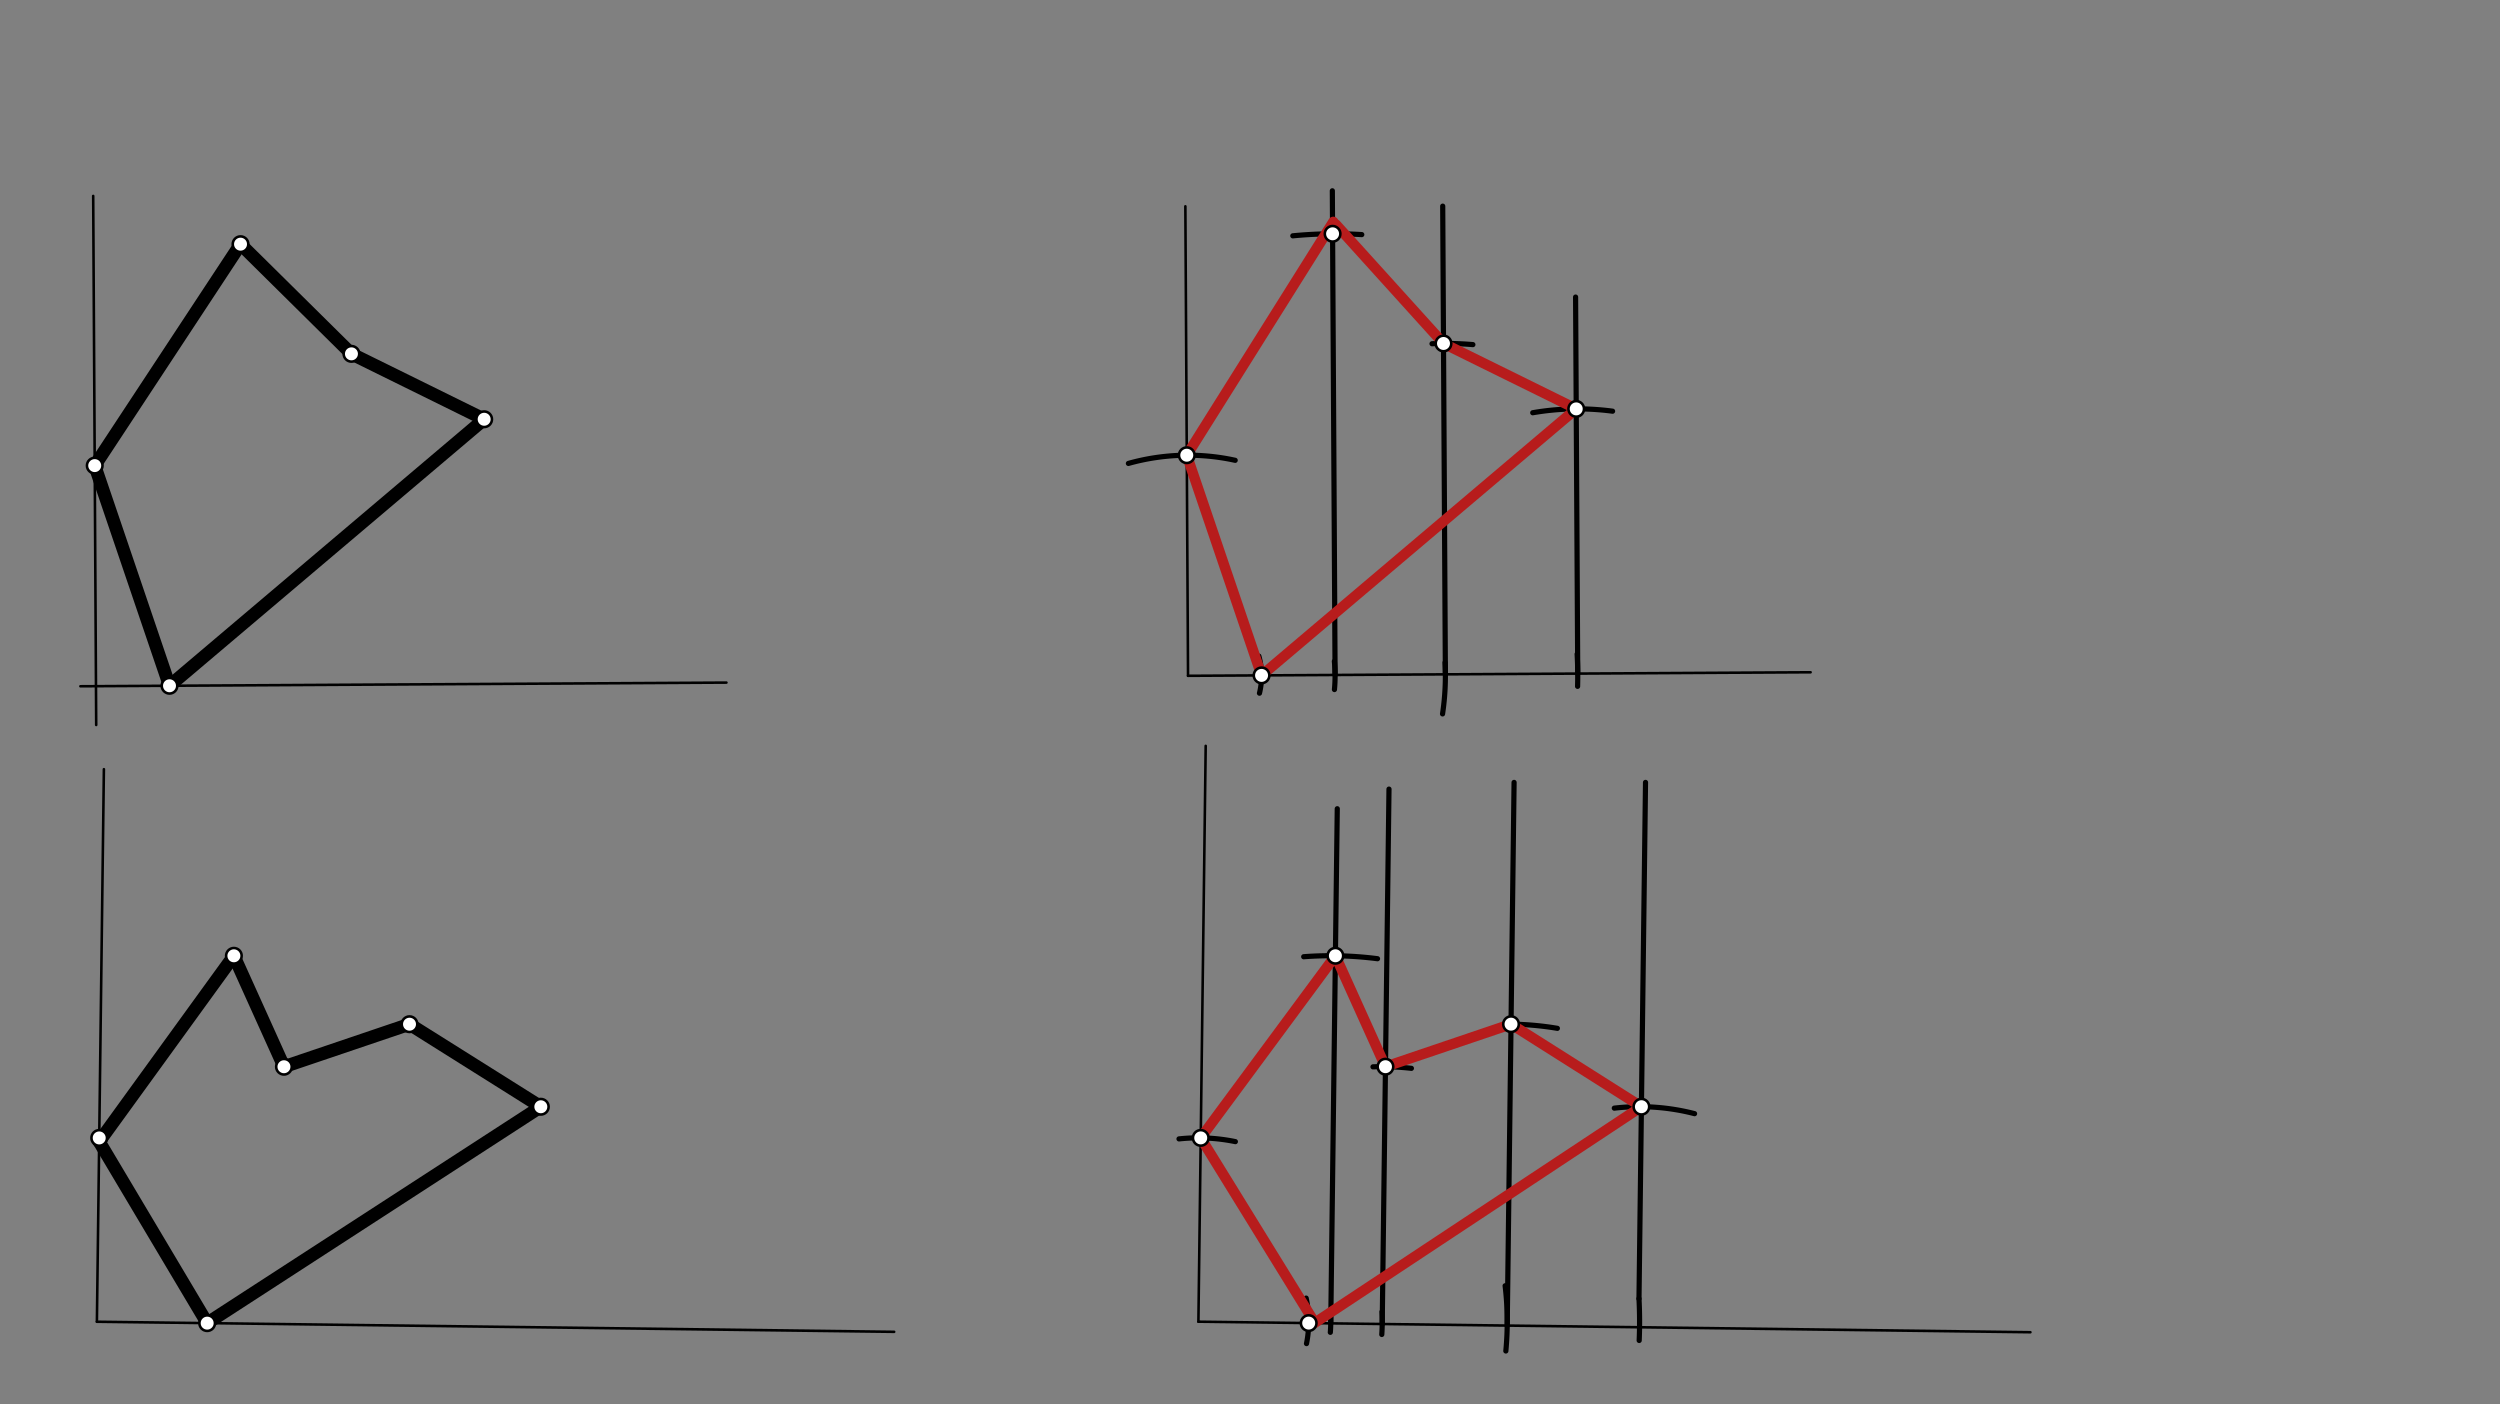 <svg xmlns="http://www.w3.org/2000/svg" class="svg--816" height="100%" preserveAspectRatio="xMidYMid meet" viewBox="0 0 963.78 541.417" width="100%"><rect x="0" y="0" width="963.78" height="541.417" fill="#808080" stroke="none"/><defs><marker id="marker-arrow" markerHeight="16" markerUnits="userSpaceOnUse" markerWidth="24" orient="auto-start-reverse" refX="24" refY="4" viewBox="0 0 24 8"><path d="M 0 0 L 24 4 L 0 8 z" stroke="inherit"></path></marker></defs><g class="aux-layer--949"></g><g class="main-layer--75a"><g class="element--733"><line stroke="#000000" stroke-dasharray="none" stroke-linecap="round" stroke-width="5" x1="65.346" x2="36.517" y1="264.37" y2="179.493"></line></g><g class="element--733"><line stroke="#000000" stroke-dasharray="none" stroke-linecap="round" stroke-width="5" x1="36.517" x2="92.726" y1="179.493" y2="94.133"></line></g><g class="element--733"><line stroke="#000000" stroke-dasharray="none" stroke-linecap="round" stroke-width="5" x1="92.726" x2="135.486" y1="94.133" y2="136.411"></line></g><g class="element--733"><line stroke="#000000" stroke-dasharray="none" stroke-linecap="round" stroke-width="5" x1="135.486" x2="186.654" y1="136.411" y2="161.632"></line></g><g class="element--733"><line stroke="#000000" stroke-dasharray="none" stroke-linecap="round" stroke-width="5" x1="186.654" x2="65.346" y1="161.632" y2="264.37"></line></g><g class="element--733"><line stroke="#000000" stroke-dasharray="none" stroke-linecap="round" stroke-width="5" x1="38.233" x2="79.87" y1="440.12" y2="510.087"></line></g><g class="element--733"><line stroke="#000000" stroke-dasharray="none" stroke-linecap="round" stroke-width="5" x1="79.87" x2="208.496" y1="510.087" y2="426.669"></line></g><g class="element--733"><line stroke="#000000" stroke-dasharray="none" stroke-linecap="round" stroke-width="5" x1="208.496" x2="157.871" y1="426.669" y2="394.844"></line></g><g class="element--733"><line stroke="#000000" stroke-dasharray="none" stroke-linecap="round" stroke-width="5" x1="157.871" x2="109.47" y1="394.844" y2="411.241"></line></g><g class="element--733"><line stroke="#000000" stroke-dasharray="none" stroke-linecap="round" stroke-width="5" x1="109.47" x2="90.168" y1="411.241" y2="368.473"></line></g><g class="element--733"><line stroke="#000000" stroke-dasharray="none" stroke-linecap="round" stroke-width="5" x1="90.168" x2="38.233" y1="368.473" y2="440.12"></line></g><g class="element--733"><line stroke="#000000" stroke-dasharray="none" stroke-linecap="round" stroke-width="1" x1="36.517" x2="35.926" y1="179.493" y2="75.537"></line></g><g class="element--733"><line stroke="#000000" stroke-dasharray="none" stroke-linecap="round" stroke-width="1" x1="36.517" x2="37.085" y1="179.493" y2="279.485"></line></g><g class="element--733"><line stroke="#000000" stroke-dasharray="none" stroke-linecap="round" stroke-width="1" x1="65.346" x2="31" y1="264.37" y2="264.565"></line></g><g class="element--733"><line stroke="#000000" stroke-dasharray="none" stroke-linecap="round" stroke-width="1" x1="65.346" x2="280.043" y1="264.37" y2="263.15"></line></g><g class="element--733"><line stroke="#000000" stroke-dasharray="none" stroke-linecap="round" stroke-width="1" x1="458" x2="456.972" y1="260.531" y2="79.537"></line></g><g class="element--733"><line stroke="#000000" stroke-dasharray="none" stroke-linecap="round" stroke-width="1" x1="458" x2="698.009" y1="260.531" y2="259.168"></line></g><g class="element--733"><path d="M 485.543 267.231 A 28.346 28.346 0 0 0 485.312 252.944" fill="none" stroke="#000000" stroke-dasharray="none" stroke-linecap="round" stroke-width="2"></path></g><g class="element--733"><path d="M 435.018 178.656 A 85.039 85.039 0 0 1 476.173 177.456" fill="none" stroke="#000000" stroke-dasharray="none" stroke-linecap="round" stroke-width="2"></path></g><g class="element--733"><path d="M 514.445 265.823 A 56.693 56.693 0 0 0 514.417 254.945" fill="none" stroke="#000000" stroke-dasharray="none" stroke-linecap="round" stroke-width="2"></path></g><g class="element--733"><line stroke="#000000" stroke-dasharray="none" stroke-linecap="round" stroke-width="2" x1="514.692" x2="513.631" y1="260.209" y2="73.55"></line></g><g class="element--733"><path d="M 498.401 90.912 A 170.079 170.079 0 0 1 524.975 90.442" fill="none" stroke="#000000" stroke-dasharray="none" stroke-linecap="round" stroke-width="2"></path></g><g class="element--733"><path d="M 556.12 275.216 A 99.213 99.213 0 0 0 557.081 255.431" fill="none" stroke="#000000" stroke-dasharray="none" stroke-linecap="round" stroke-width="2"></path></g><g class="element--733"><line stroke="#000000" stroke-dasharray="none" stroke-linecap="round" stroke-width="2" x1="557.211" x2="556.185" y1="259.968" y2="79.473"></line></g><g class="element--733"><path d="M 552.072 132.512 A 127.559 127.559 0 0 1 567.807 132.849" fill="none" stroke="#000000" stroke-dasharray="none" stroke-linecap="round" stroke-width="2"></path></g><g class="element--733"><path d="M 608.003 252.155 A 150.236 150.236 0 0 1 608.181 264.59" fill="none" stroke="#000000" stroke-dasharray="none" stroke-linecap="round" stroke-width="2"></path></g><g class="element--733"><line stroke="#000000" stroke-dasharray="none" stroke-linecap="round" stroke-width="2" x1="608.234" x2="607.409" y1="259.678" y2="114.523"></line></g><g class="element--733"><path d="M 590.894 159.114 A 102.047 102.047 0 0 1 621.666 158.518" fill="none" stroke="#000000" stroke-dasharray="none" stroke-linecap="round" stroke-width="2"></path></g><g class="element--733"><line stroke="#B71C1C" stroke-dasharray="none" stroke-linecap="round" stroke-width="4" x1="457.517" x2="514" y1="175.493" y2="85.531"></line></g><g class="element--733"><line stroke="#B71C1C" stroke-dasharray="none" stroke-linecap="round" stroke-width="4" x1="515" x2="556.486" y1="86.531" y2="132.411"></line></g><g class="element--733"><line stroke="#B71C1C" stroke-dasharray="none" stroke-linecap="round" stroke-width="4" x1="607.654" x2="556.486" y1="157.632" y2="132.411"></line></g><g class="element--733"><line stroke="#B71C1C" stroke-dasharray="none" stroke-linecap="round" stroke-width="4" x1="607.654" x2="486.346" y1="157.632" y2="260.37"></line></g><g class="element--733"><line stroke="#B71C1C" stroke-dasharray="none" stroke-linecap="round" stroke-width="4" x1="486.346" x2="457.517" y1="260.37" y2="175.493"></line></g><g class="element--733"><line stroke="#000000" stroke-dasharray="none" stroke-linecap="round" stroke-width="1" x1="37.354" x2="40.051" y1="509.548" y2="296.532"></line></g><g class="element--733"><line stroke="#000000" stroke-dasharray="none" stroke-linecap="round" stroke-width="1" x1="37.354" x2="344.71" y1="509.548" y2="513.439"></line></g><g class="element--733"><line stroke="#000000" stroke-dasharray="none" stroke-linecap="round" stroke-width="1" x1="462" x2="464.81" y1="509.531" y2="287.542"></line></g><g class="element--733"><line stroke="#000000" stroke-dasharray="none" stroke-linecap="round" stroke-width="1" x1="462" x2="782.746" y1="509.531" y2="513.591"></line></g><g class="element--733"><path d="M 454.526 439.06 A 70.866 70.866 0 0 1 476.24 440.111" fill="none" stroke="#000000" stroke-dasharray="none" stroke-linecap="round" stroke-width="2"></path></g><g class="element--733"><path d="M 503.675 517.965 A 42.52 42.52 0 0 0 503.537 500.445" fill="none" stroke="#000000" stroke-dasharray="none" stroke-linecap="round" stroke-width="2"></path></g><g class="element--733"><path d="M 512.888 505.808 A 51.024 51.024 0 0 1 512.859 513.623" fill="none" stroke="#000000" stroke-dasharray="none" stroke-linecap="round" stroke-width="2"></path></g><g class="element--733"><line stroke="#000000" stroke-dasharray="none" stroke-linecap="round" stroke-width="2" x1="513.02" x2="515.531" y1="510.177" y2="311.778"></line></g><g class="element--733"><path d="M 502.598 368.829 A 141.732 141.732 0 0 1 531.043 369.596" fill="none" stroke="#000000" stroke-dasharray="none" stroke-linecap="round" stroke-width="2"></path></g><g class="element--733"><path d="M 532.763 505.706 A 70.866 70.866 0 0 1 532.695 514.449" fill="none" stroke="#000000" stroke-dasharray="none" stroke-linecap="round" stroke-width="2"></path></g><g class="element--733"><line stroke="#000000" stroke-dasharray="none" stroke-linecap="round" stroke-width="2" x1="532.86" x2="535.471" y1="510.428" y2="304.208"></line></g><g class="element--733"><path d="M 544.104 411.856 A 99.213 99.213 0 0 0 529.311 411.28" fill="none" stroke="#000000" stroke-dasharray="none" stroke-linecap="round" stroke-width="2"></path></g><g class="element--733"><path d="M 580.247 495.683 A 119.055 119.055 0 0 1 580.519 520.819" fill="none" stroke="#000000" stroke-dasharray="none" stroke-linecap="round" stroke-width="2"></path></g><g class="element--733"><line stroke="#000000" stroke-dasharray="none" stroke-linecap="round" stroke-width="2" x1="581.046" x2="583.696" y1="511.038" y2="301.629"></line></g><g class="element--733"><path d="M 600.377 396.437 A 116.22 116.22 0 0 0 582.517 394.828" fill="none" stroke="#000000" stroke-dasharray="none" stroke-linecap="round" stroke-width="2"></path></g><g class="element--733"><path d="M 631.848 500.67 A 170.079 170.079 0 0 1 631.925 516.762" fill="none" stroke="#000000" stroke-dasharray="none" stroke-linecap="round" stroke-width="2"></path></g><g class="element--733"><line stroke="#000000" stroke-dasharray="none" stroke-linecap="round" stroke-width="2" x1="631.848" x2="634.367" y1="500.67" y2="301.625"></line></g><g class="element--733"><path d="M 653.268 429.33 A 85.039 85.039 0 0 0 622.338 427.203" fill="none" stroke="#000000" stroke-dasharray="none" stroke-linecap="round" stroke-width="2"></path></g><g class="element--733"><line stroke="#B71C1C" stroke-dasharray="none" stroke-linecap="round" stroke-width="4" x1="506" x2="462.897" y1="508.531" y2="438.671"></line></g><g class="element--733"><line stroke="#B71C1C" stroke-dasharray="none" stroke-linecap="round" stroke-width="4" x1="462.897" x2="514.813" y1="438.671" y2="368.457"></line></g><g class="element--733"><line stroke="#B71C1C" stroke-dasharray="none" stroke-linecap="round" stroke-width="4" x1="514.813" x2="534.116" y1="368.457" y2="411.224"></line></g><g class="element--733"><line stroke="#B71C1C" stroke-dasharray="none" stroke-linecap="round" stroke-width="4" x1="534.116" x2="582.517" y1="411.224" y2="394.828"></line></g><g class="element--733"><line stroke="#B71C1C" stroke-dasharray="none" stroke-linecap="round" stroke-width="4" x1="582.517" x2="632.785" y1="394.828" y2="426.648"></line></g><g class="element--733"><line stroke="#B71C1C" stroke-dasharray="none" stroke-linecap="round" stroke-width="4" x1="632.785" x2="506" y1="426.648" y2="510.531"></line></g><g class="element--733"><circle cx="65.346" cy="264.37" r="3" stroke="#000000" stroke-width="1" fill="#ffffff"></circle>}</g><g class="element--733"><circle cx="36.517" cy="179.493" r="3" stroke="#000000" stroke-width="1" fill="#ffffff"></circle>}</g><g class="element--733"><circle cx="92.726" cy="94.133" r="3" stroke="#000000" stroke-width="1" fill="#ffffff"></circle>}</g><g class="element--733"><circle cx="135.486" cy="136.411" r="3" stroke="#000000" stroke-width="1" fill="#ffffff"></circle>}</g><g class="element--733"><circle cx="186.654" cy="161.632" r="3" stroke="#000000" stroke-width="1" fill="#ffffff"></circle>}</g><g class="element--733"><circle cx="79.87" cy="510.087" r="3" stroke="#000000" stroke-width="1" fill="#ffffff"></circle>}</g><g class="element--733"><circle cx="38.251" cy="438.688" r="3" stroke="#000000" stroke-width="1" fill="#ffffff"></circle>}</g><g class="element--733"><circle cx="90.168" cy="368.473" r="3" stroke="#000000" stroke-width="1" fill="#ffffff"></circle>}</g><g class="element--733"><circle cx="109.47" cy="411.241" r="3" stroke="#000000" stroke-width="1" fill="#ffffff"></circle>}</g><g class="element--733"><circle cx="157.871" cy="394.844" r="3" stroke="#000000" stroke-width="1" fill="#ffffff"></circle>}</g><g class="element--733"><circle cx="208.496" cy="426.669" r="3" stroke="#000000" stroke-width="1" fill="#ffffff"></circle>}</g><g class="element--733"><circle cx="486.346" cy="260.37" r="3" stroke="#000000" stroke-width="1" fill="#ffffff"></circle>}</g><g class="element--733"><circle cx="457.517" cy="175.493" r="3" stroke="#000000" stroke-width="1" fill="#ffffff"></circle>}</g><g class="element--733"><circle cx="513.726" cy="90.133" r="3" stroke="#000000" stroke-width="1" fill="#ffffff"></circle>}</g><g class="element--733"><circle cx="556.486" cy="132.411" r="3" stroke="#000000" stroke-width="1" fill="#ffffff"></circle>}</g><g class="element--733"><circle cx="607.654" cy="157.632" r="3" stroke="#000000" stroke-width="1" fill="#ffffff"></circle>}</g><g class="element--733"><circle cx="462.897" cy="438.671" r="3" stroke="#000000" stroke-width="1" fill="#ffffff"></circle>}</g><g class="element--733"><circle cx="504.516" cy="510.069" r="3" stroke="#000000" stroke-width="1" fill="#ffffff"></circle>}</g><g class="element--733"><circle cx="514.813" cy="368.457" r="3" stroke="#000000" stroke-width="1" fill="#ffffff"></circle>}</g><g class="element--733"><circle cx="534.116" cy="411.224" r="3" stroke="#000000" stroke-width="1" fill="#ffffff"></circle>}</g><g class="element--733"><circle cx="582.517" cy="394.828" r="3" stroke="#000000" stroke-width="1" fill="#ffffff"></circle>}</g><g class="element--733"><circle cx="632.785" cy="426.648" r="3" stroke="#000000" stroke-width="1" fill="#ffffff"></circle>}</g></g><g class="snaps-layer--ac6"></g><g class="temp-layer--52d"></g></svg>